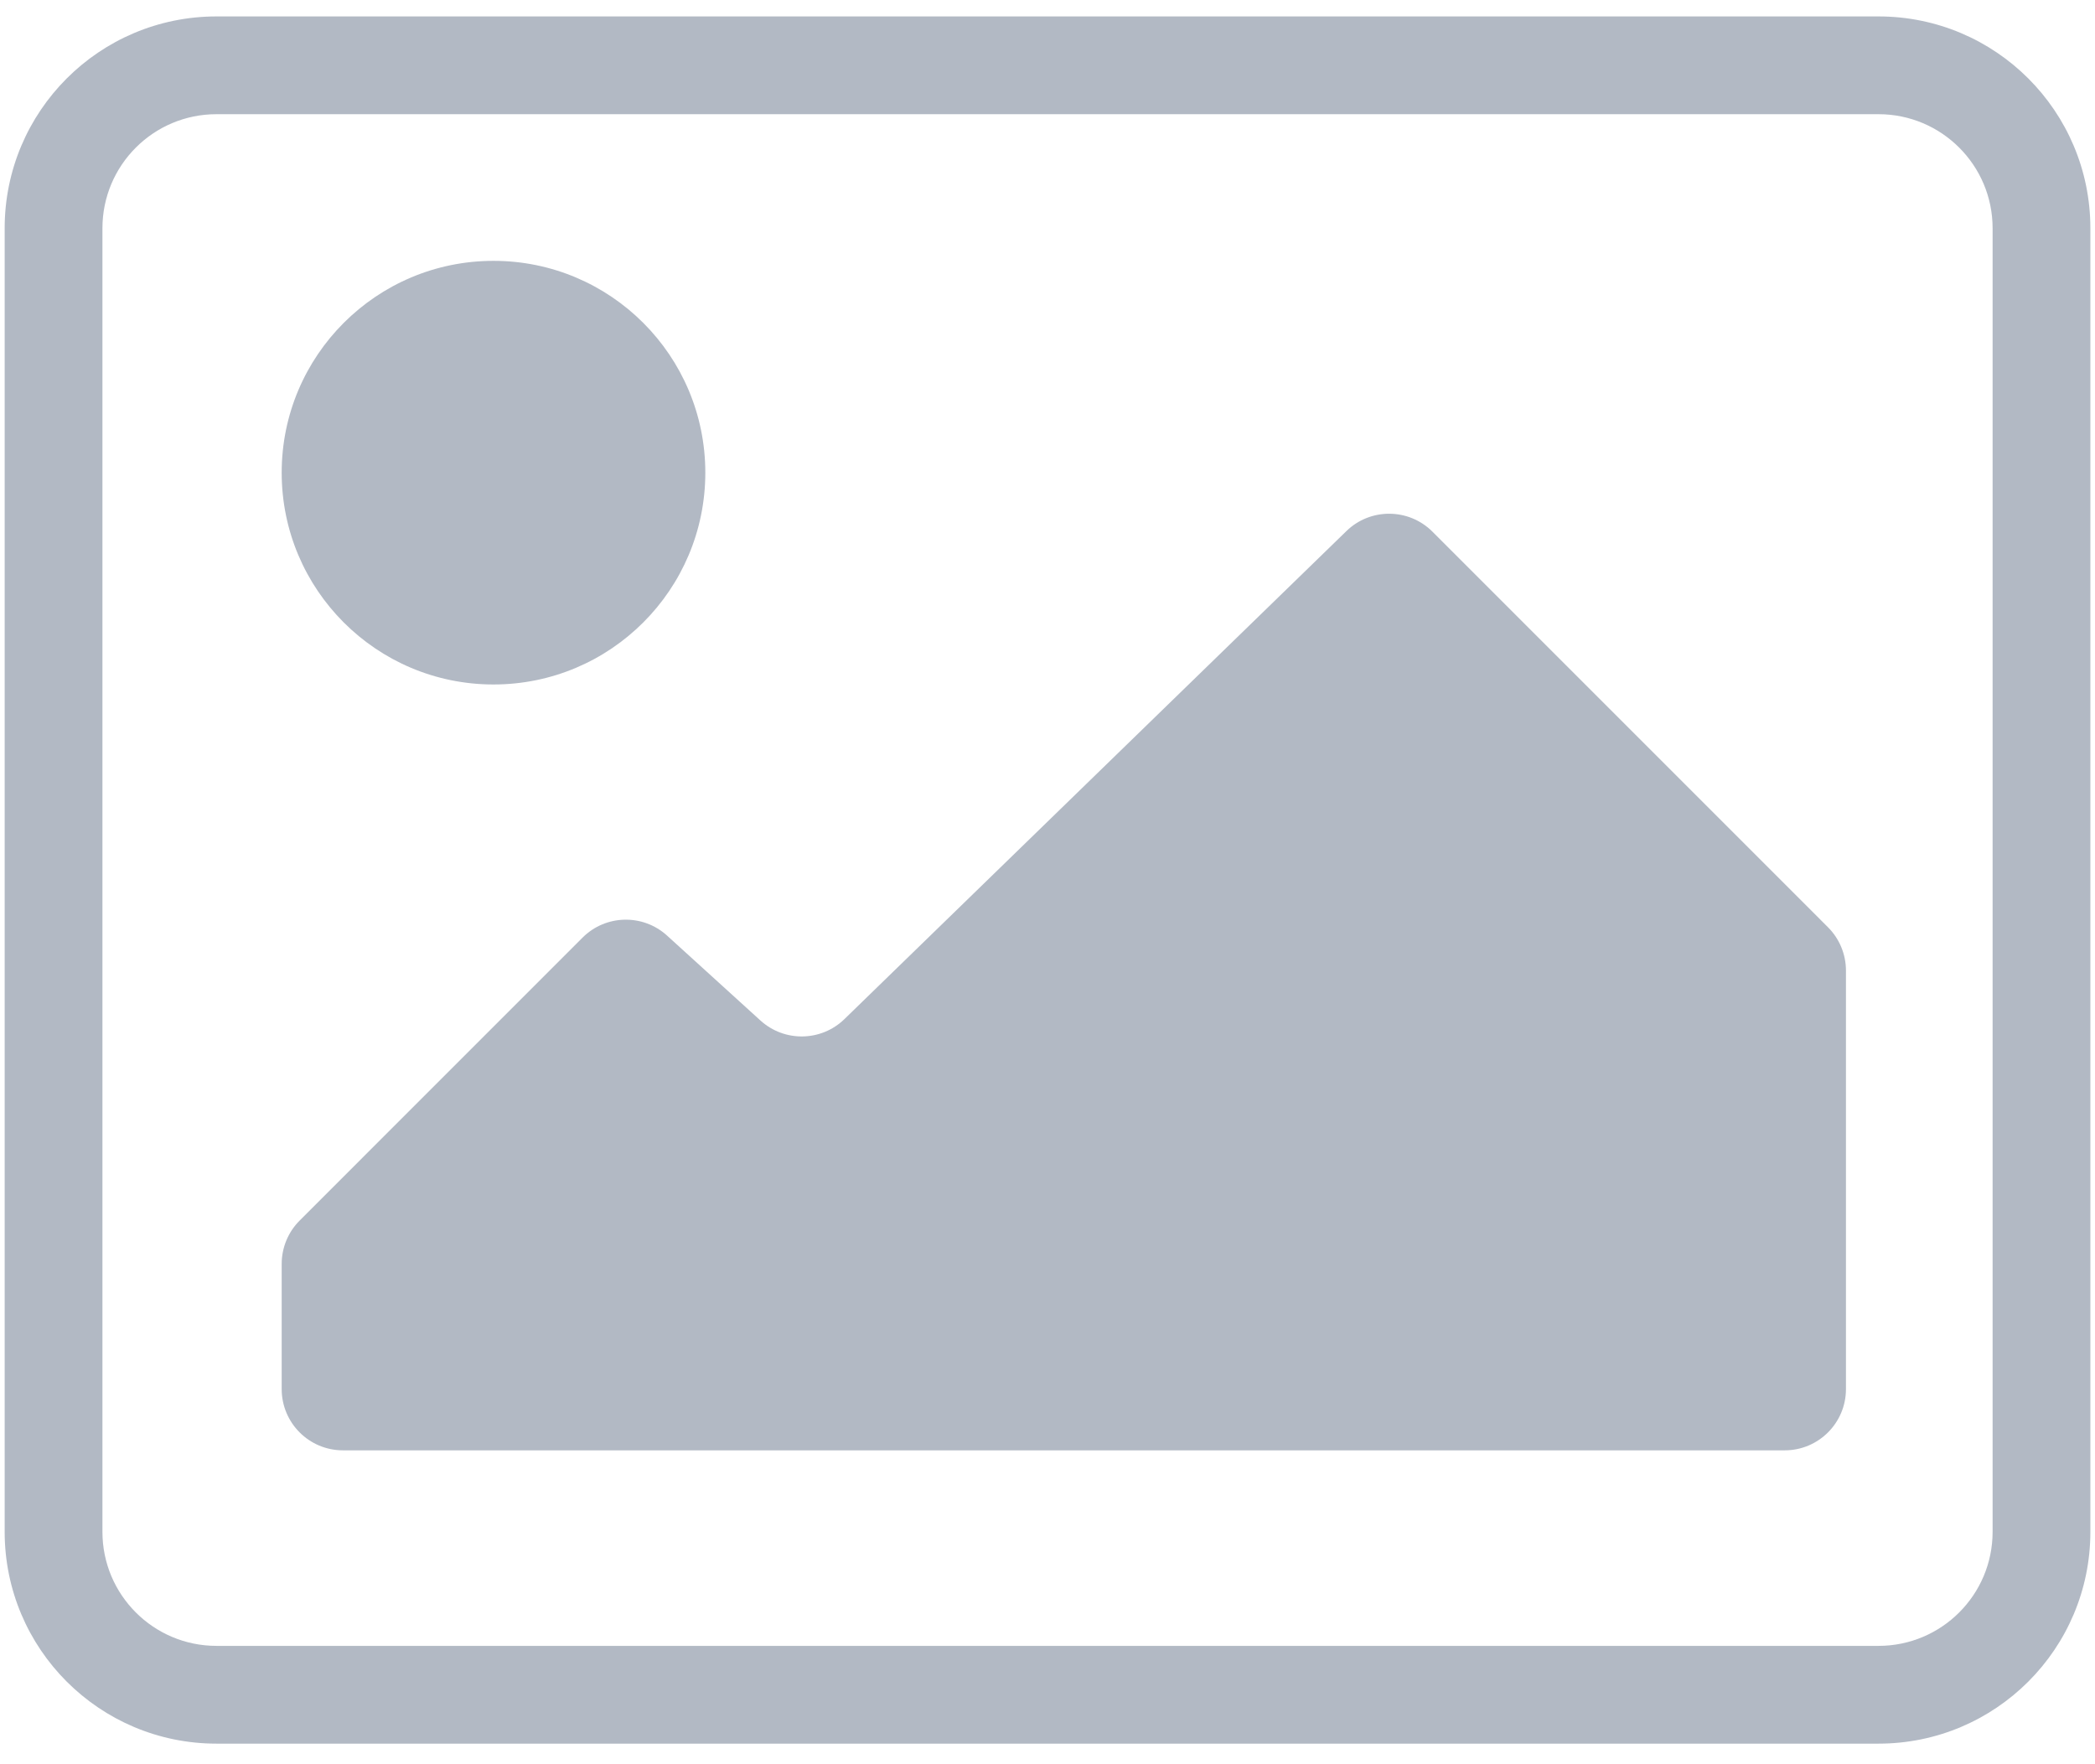<svg width="57" height="48" viewBox="0 0 57 48" fill="none" xmlns="http://www.w3.org/2000/svg">
<path fill-rule="evenodd" clip-rule="evenodd" d="M0.127 6.21C0.127 3.027 2.707 0.447 5.89 0.447H51.11C54.293 0.447 56.874 3.027 56.874 6.21V41.677C56.874 44.86 54.293 47.44 51.11 47.44H5.89C2.707 47.44 0.127 44.86 0.127 41.677V6.21ZM5.89 3.107C4.176 3.107 2.787 4.496 2.787 6.21V41.677C2.787 43.391 4.176 44.78 5.89 44.78H51.11C52.824 44.78 54.214 43.391 54.214 41.677V6.21C54.214 4.496 52.824 3.107 51.11 3.107H5.89Z" fill="#B2B9C4"/>
<circle cx="13.427" cy="12.86" r="5.763" fill="#B2B9C4"/>
<path d="M7.664 37.793V34.387C7.664 33.945 7.84 33.521 8.152 33.209L15.85 25.51C16.479 24.881 17.492 24.857 18.15 25.456L20.691 27.766C21.343 28.358 22.343 28.341 22.974 27.728L36.633 14.449C37.286 13.814 38.328 13.821 38.973 14.465L49.736 25.229C50.048 25.541 50.224 25.965 50.224 26.407V37.793C50.224 38.714 49.478 39.46 48.557 39.46H9.331C8.41 39.46 7.664 38.714 7.664 37.793Z" fill="#B2B9C4"/>
</svg>

